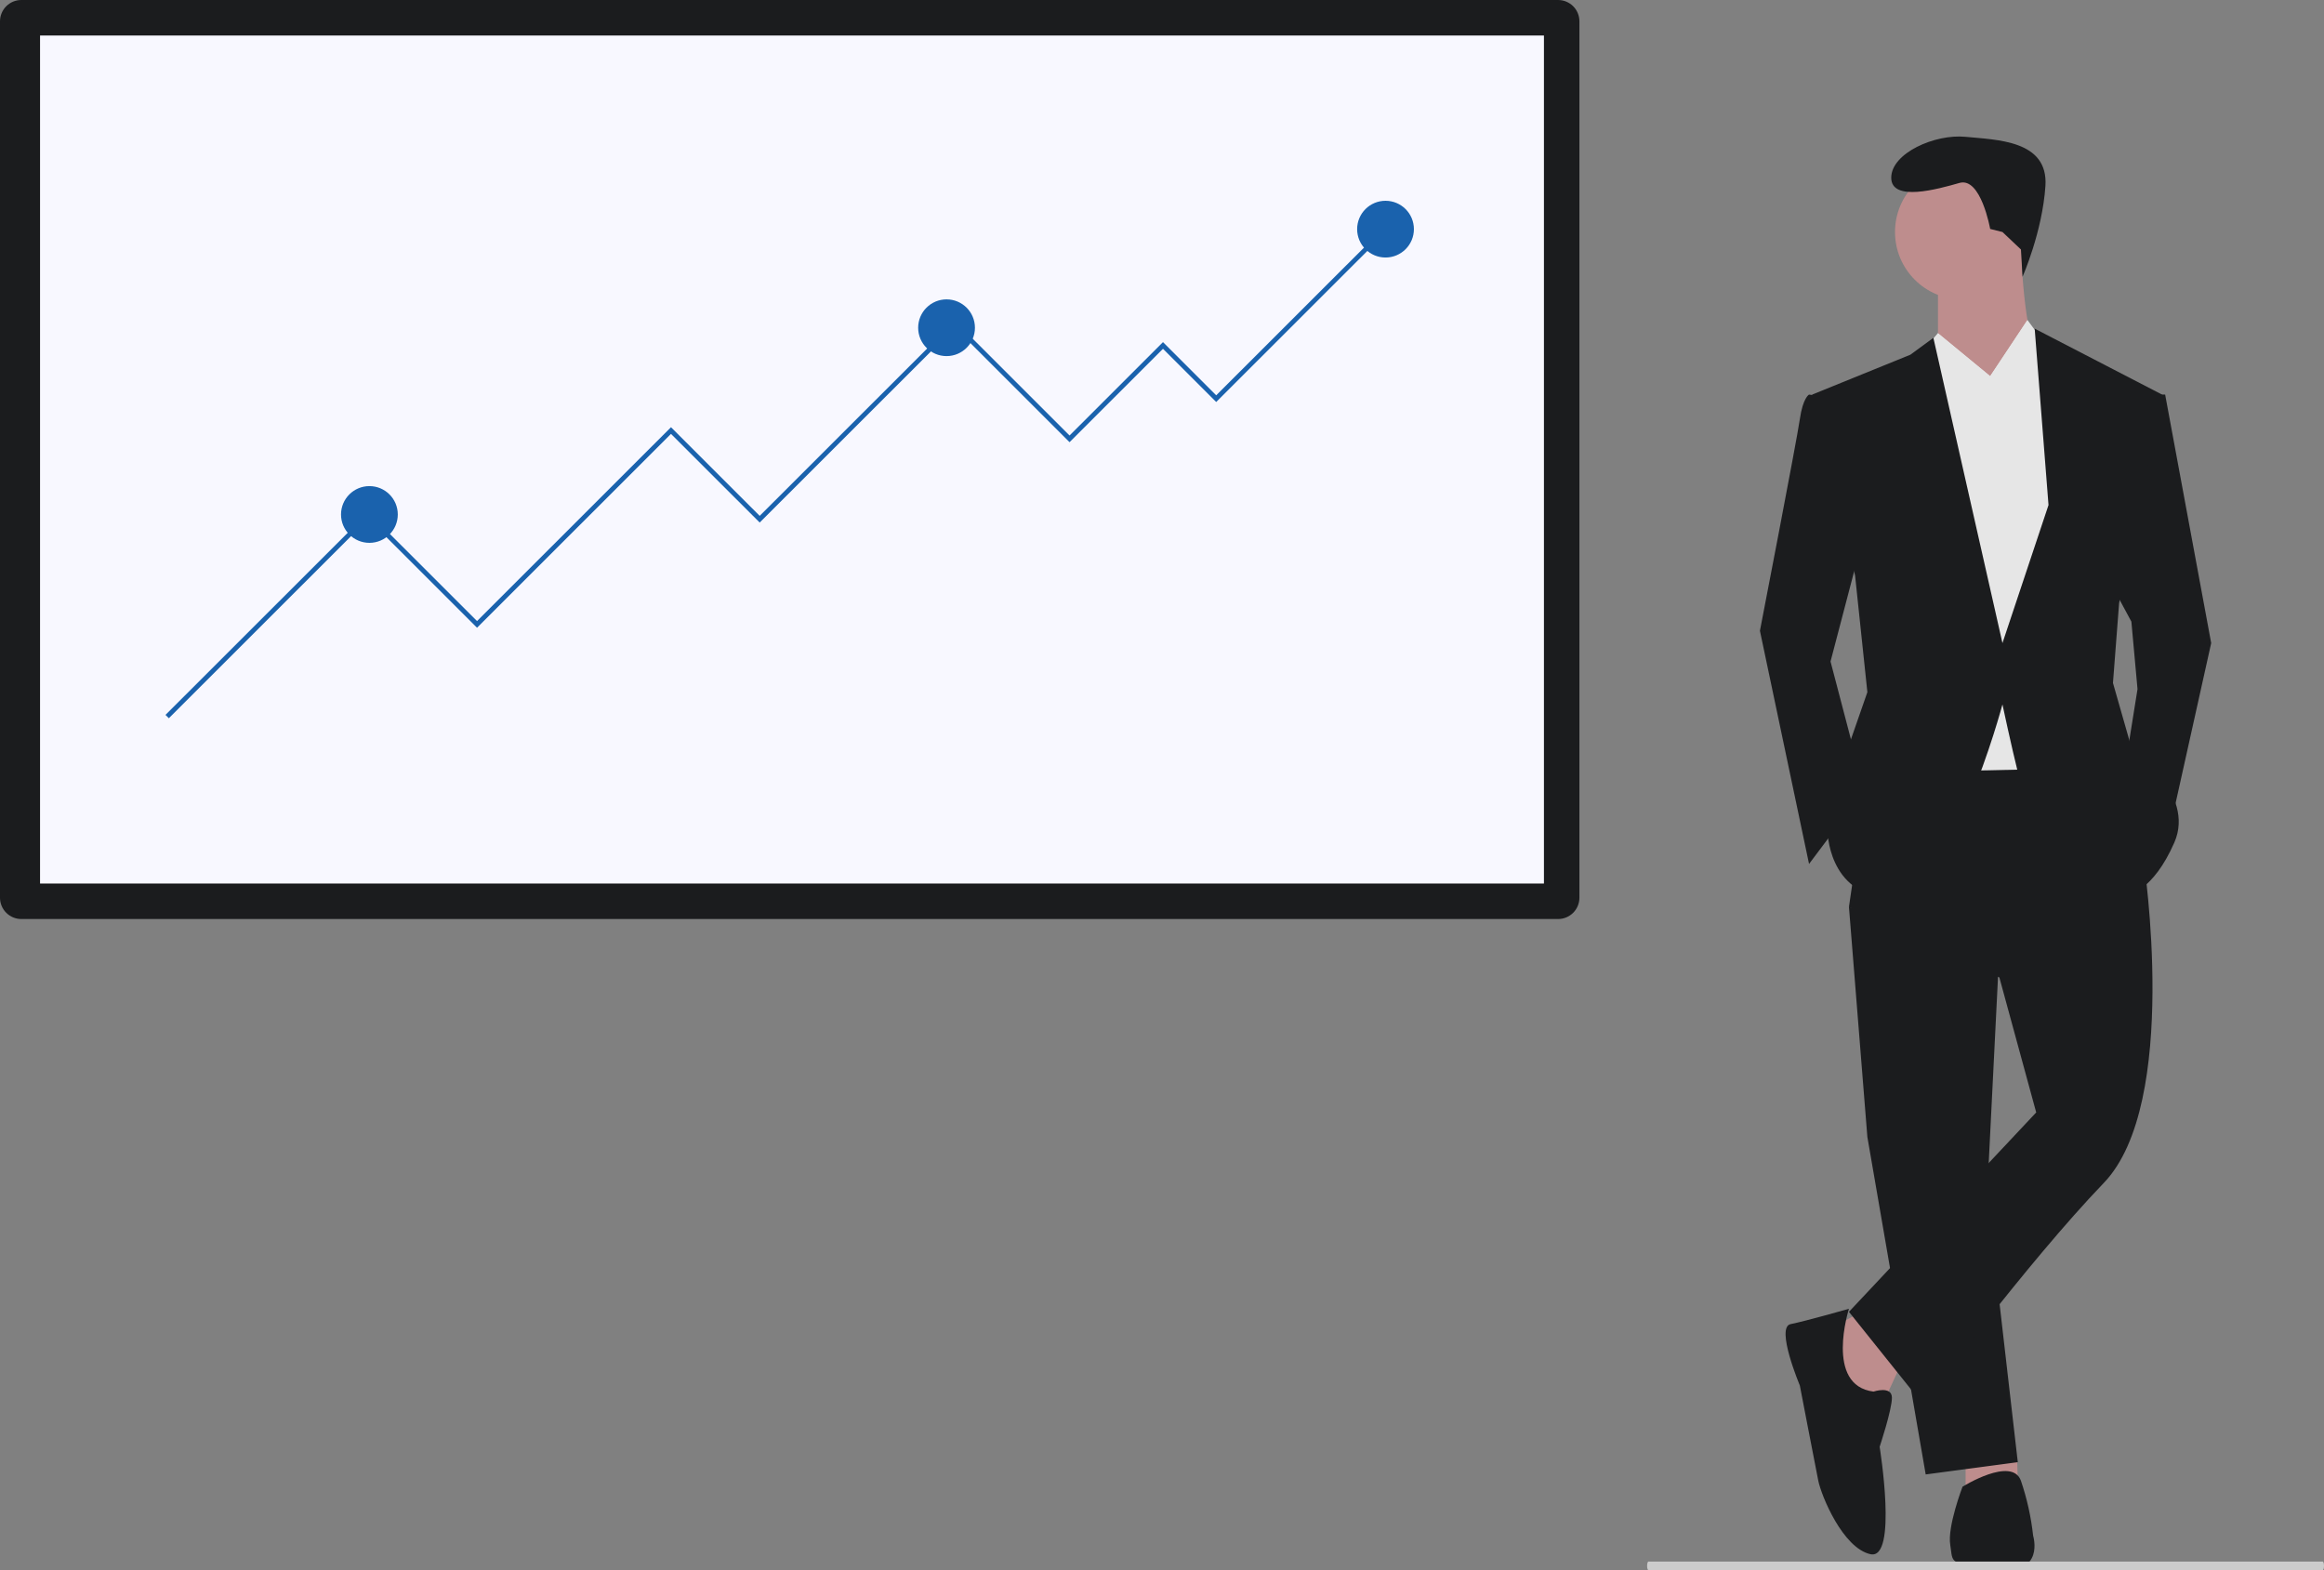 <svg width="444" height="300" viewBox="0 0 444 300" fill="none" xmlns="http://www.w3.org/2000/svg">
<rect x="0" y="0" width="444" height="300" fill="#808080" stroke="none"/>
<g clip-path="url(#clip0_2369_8439)">
<path d="M297.678 175.591H4.069C2.99 175.59 1.956 175.161 1.193 174.398C0.43 173.636 0.001 172.602 0 171.524L0 4.067C0.001 2.989 0.43 1.955 1.193 1.193C1.956 0.43 2.99 0.001 4.069 0H297.68C298.759 0.002 299.793 0.431 300.555 1.193C301.317 1.956 301.746 2.989 301.748 4.067V171.524C301.746 172.602 301.317 173.636 300.554 174.398C299.791 175.161 298.757 175.589 297.678 175.59V175.591Z" fill="#1B1C1E"/>
<path d="M294.97 6.786H7.652V168.805H294.97V6.786Z" fill="#F8F8FF"/>
<path d="M264.704 49.201C267.699 49.201 270.127 46.775 270.127 43.782C270.127 40.789 267.699 38.362 264.704 38.362C261.709 38.362 259.281 40.789 259.281 43.782C259.281 46.775 261.709 49.201 264.704 49.201Z" fill="#1A62AD"/>
<path d="M264.122 43.782L264.761 44.421L232.356 76.805L222.188 66.643L204.338 84.482L182.422 62.579L145.14 99.838L128.193 82.901L91.138 119.934L70.35 99.16L32.258 137.228L31.619 136.59L70.351 97.883L91.138 118.658L128.194 81.625L145.14 98.561L182.422 61.302L204.339 83.206L222.189 65.366L232.357 75.528L264.122 43.782Z" fill="#1A62AD"/>
<path d="M180.839 68.037C183.834 68.037 186.262 65.611 186.262 62.618C186.262 59.625 183.834 57.198 180.839 57.198C177.844 57.198 175.416 59.625 175.416 62.618C175.416 65.611 177.844 68.037 180.839 68.037Z" fill="#1A62AD"/>
<path d="M70.575 103.716C73.57 103.716 75.998 101.289 75.998 98.296C75.998 95.303 73.57 92.877 70.575 92.877C67.58 92.877 65.152 95.303 65.152 98.296C65.152 101.289 67.58 103.716 70.575 103.716Z" fill="#1A62AD"/>
<path d="M355.588 250.643L349.137 254.159L353.242 267.64L359.693 268.226L363.212 260.606L355.588 250.643Z" fill="#BE8D8D"/>
<path d="M375.529 277.604V284.051L385.498 283.465L385.359 278.156L375.529 277.604Z" fill="#BE8D8D"/>
<path d="M353.242 173.274L356.761 217.234L367.904 281.707L385.499 279.362L379.634 228.37L381.98 181.481L353.242 173.274Z" fill="#1B1C1E"/>
<path d="M400.161 140.453L357.934 141.039L353.242 173.276L381.98 186.756L389.016 212.545L353.24 250.643L367.316 268.226C367.316 268.226 387.256 241.265 401.919 226.025C416.581 210.786 409.546 164.483 409.546 164.483L400.161 140.453Z" fill="#1B1C1E"/>
<path d="M374.944 57.223C382.07 57.223 387.847 51.45 387.847 44.328C387.847 37.207 382.07 31.434 374.944 31.434C367.818 31.434 362.041 37.207 362.041 44.328C362.041 51.45 367.818 57.223 374.944 57.223Z" fill="#BE8D8D"/>
<path d="M370.25 53.12V66.015L379.045 80.082C379.045 80.082 392.535 70.12 389.602 67.774C386.67 65.427 386.083 47.257 386.083 47.257L370.25 53.12Z" fill="#BE8D8D"/>
<path d="M370.251 63.67L361.453 74.22L364.972 147.485L392.537 146.899L397.229 83.012L391.364 66.601L387.34 61.131L380.221 71.876L370.251 63.67Z" fill="#E6E6E6"/>
<path d="M356.174 101.768L349.723 126.385L356.174 151.001L345.618 165.067L336.234 120.522C336.234 120.522 343.272 84.183 343.859 80.081C344.446 75.979 345.618 75.392 345.618 75.392L350.31 75.978L356.174 101.768Z" fill="#1B1C1E"/>
<path d="M403.094 111.146L407.199 118.766L408.372 131.66L406.026 146.313L414.237 159.794L422.448 122.868L413.651 75.39H410.132L403.094 111.146Z" fill="#1B1C1E"/>
<path d="M353.242 250.057C353.242 250.057 345.031 252.401 342.099 252.987C339.167 253.573 343.858 264.71 343.858 264.71C343.858 264.71 346.791 279.949 347.377 282.88C347.964 285.81 352.07 295.774 357.346 296.946C362.622 298.118 359.105 276.43 359.105 276.43C359.105 276.43 361.451 269.396 361.451 267.052C361.451 264.707 357.932 265.879 357.932 265.879C348.55 264.71 353.242 250.057 353.242 250.057Z" fill="#1B1C1E"/>
<path d="M372.597 295.188C373.183 298.705 372.01 298.705 381.395 299.877C390.779 301.05 388.432 293.43 388.432 293.43C388.04 289.838 387.253 286.3 386.086 282.88C384.327 278.191 374.943 284.052 374.943 284.052C374.943 284.052 372.011 291.672 372.597 295.188Z" fill="#1B1C1E"/>
<path d="M386.102 47.668L386.407 52.881C386.407 52.881 390.192 44.328 390.778 35.536C391.365 26.744 381.395 26.729 375.529 26.142C369.664 25.556 361.32 29.265 361.32 33.955C361.32 38.645 370.252 36.122 374.357 34.95C378.462 33.779 380.222 43.742 380.222 43.742L382.568 44.328L386.102 47.668Z" fill="#1B1C1E"/>
<path d="M366.789 67.821L370.251 63.67L380.219 71.876L370.251 78.909L366.789 67.821Z" fill="#E6E6E6"/>
<path d="M391.364 66.602L387.258 61.324L380.221 71.874L389.018 78.321L391.364 66.602Z" fill="#E6E6E6"/>
<path d="M354.415 109.973L356.761 132.246L352.069 145.727L349.137 158.621C349.137 158.621 349.137 170.93 360.867 171.516C372.596 172.103 382.567 134.59 382.567 134.59C382.567 134.59 384.326 142.796 385.499 147.485C386.672 152.175 406.613 170.93 406.613 170.93C406.613 170.93 411.304 170.344 415.41 160.968C419.516 151.592 407.201 142.796 407.201 142.796L403.682 130.488L404.855 115.248L413.066 75.392L388.727 62.791L391.367 96.493L382.569 122.868L369.373 64.549L364.975 67.773L346.207 75.392L354.415 109.973Z" fill="#1B1C1E"/>
<path d="M314.68 299.176C314.68 299.633 314.795 299.999 314.938 299.999H443.741C443.885 299.999 444 299.633 444 299.176C444 298.719 443.884 298.353 443.741 298.353H314.938C314.794 298.353 314.68 298.72 314.68 299.176Z" fill="#CCCCCC"/>
</g>
<defs>
<clipPath id="clip0_2369_8439">
<rect width="444" height="300" fill="white"/>
</clipPath>
</defs>
</svg>
